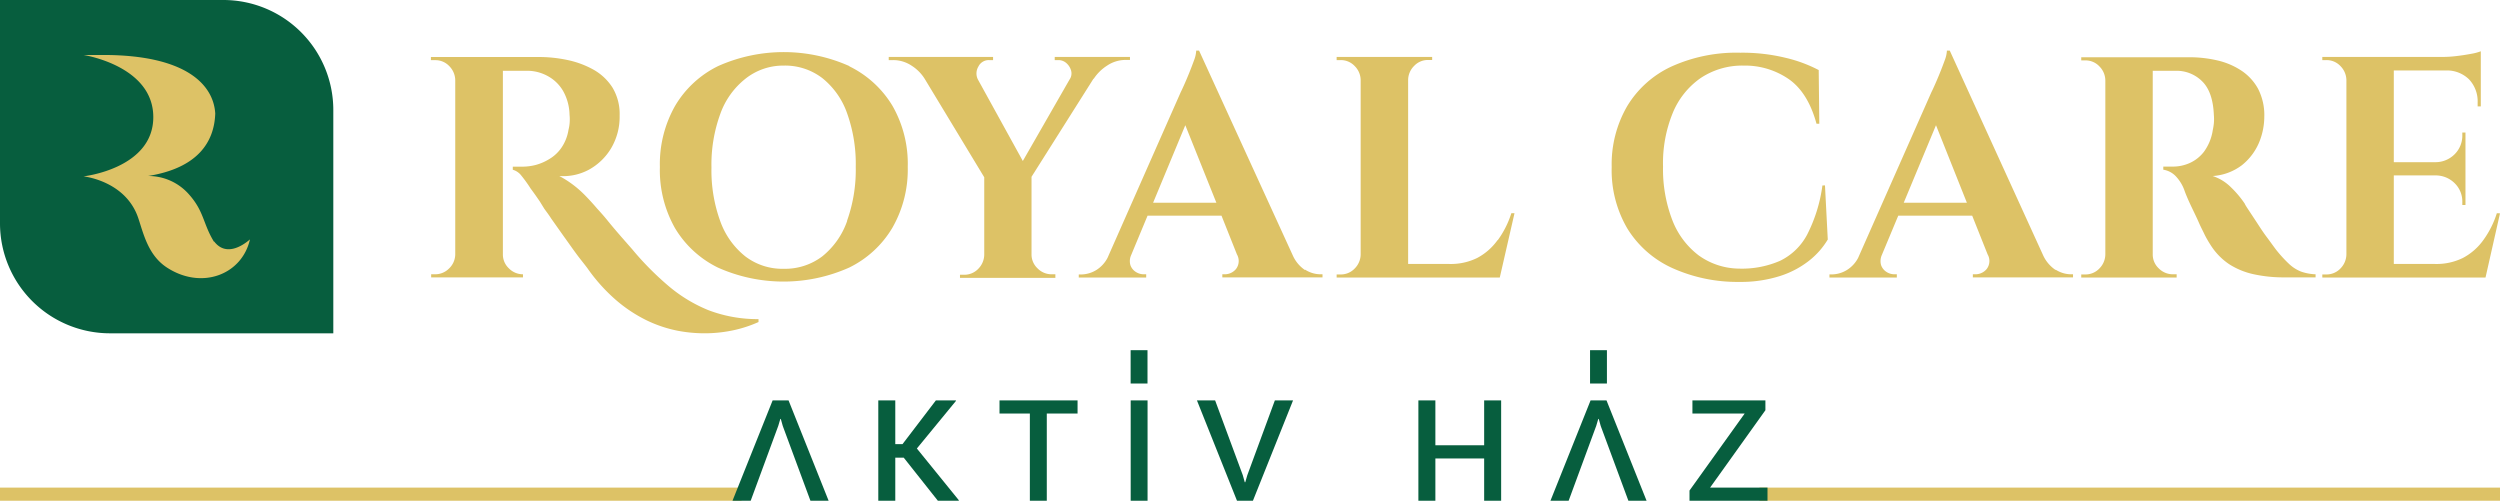 <svg id="Layer_1" data-name="Layer 1" xmlns="http://www.w3.org/2000/svg" xmlns:xlink="http://www.w3.org/1999/xlink" viewBox="0 0 419.28 83.98"><defs><style>.cls-1{fill:none;}.cls-2{clip-path:url(#clip-path);}.cls-3{fill:#075e3e;}.cls-4{fill:#ddc266;}</style><clipPath id="clip-path" transform="translate(0 0)"><rect class="cls-1" width="419.28" height="83.98"/></clipPath></defs><title>header-royalcare-logo</title><g class="cls-2"><path class="cls-3" d="M55.9,55.9H18.45A18.45,18.45,0,0,1,0,37.46V0H37.46A18.45,18.45,0,0,1,55.9,18.45Z" transform="translate(0 0)"/><path class="cls-4" d="M35.88,40.53c-1.84-3-1.63-5.05-4.17-7.91a9.05,9.05,0,0,0-6.89-3.1c8.25-1.32,11.11-5.61,11.28-10.47-.27-4.71-4.71-9.83-18.8-9.83H14S25.71,11,25.71,19.64,14,29.58,14,29.58s7.08.72,9.19,7c.85,2.52,1.63,6.18,4.73,8.24,5.83,3.86,12.65,1.29,14-4.67-1.32,1.15-4.08,2.87-6,.35" transform="translate(0 0)"/></g><rect class="cls-4" x="295.08" y="81.78" width="124.2" height="2.2"/><rect class="cls-4" y="81.78" width="124.37" height="2.2"/><g class="cls-2"><path class="cls-4" d="M118.76,52A24.78,24.78,0,0,1,112,47.86a49.51,49.51,0,0,1-6-6.09c-1.55-1.76-3-3.4-4.2-4.9-.55-.67-1.11-1.3-1.67-1.91-.69-.81-1.39-1.57-2.08-2.27a17.46,17.46,0,0,0-4.25-3.17,9.11,9.11,0,0,0,5-1.08,9.86,9.86,0,0,0,3.7-3.59,10.35,10.35,0,0,0,1.42-5.47,8.59,8.59,0,0,0-1.21-4.71,9,9,0,0,0-3.2-3,15.44,15.44,0,0,0-4.36-1.61,23.16,23.16,0,0,0-4.75-.5H72.27v.53H73a3.18,3.18,0,0,1,2.35,1,3.41,3.41,0,0,1,1,2.35V42.68a3.32,3.32,0,0,1-1.06,2.37A3.25,3.25,0,0,1,73,46h-.69v.52h15.4V46h0a3.28,3.28,0,0,1-2.37-1,3.17,3.17,0,0,1-1-2.35V11.87h4a7.15,7.15,0,0,1,3.51.88,6.64,6.64,0,0,1,2.59,2.51,8.46,8.46,0,0,1,1.08,4,7.5,7.5,0,0,1,0,1.53,6.74,6.74,0,0,1-.18,1,7.29,7.29,0,0,1-1.19,3,6.45,6.45,0,0,1-2,1.87,8.66,8.66,0,0,1-2.29,1,9,9,0,0,1-2.12.29H86v.52a2.75,2.75,0,0,1,1.45,1A22.12,22.12,0,0,1,89,31.63c.43.57.94,1.29,1.54,2.17L91.28,35c.37.52.75,1,1.14,1.62l2.12,3c.72,1,1.42,2,2.11,2.94S98,44.28,98.53,45a29.27,29.27,0,0,0,4.8,5.34,24.1,24.1,0,0,0,5.15,3.4,21.57,21.57,0,0,0,5.23,1.74,23.94,23.94,0,0,0,5.05.41,23,23,0,0,0,4.59-.58,21,21,0,0,0,3.86-1.3v-.49A23.1,23.1,0,0,1,118.76,52" transform="translate(0 0)"/><path class="cls-4" d="M142.07,37.08A13.14,13.14,0,0,1,137.9,43a10.33,10.33,0,0,1-6.47,2.08A10.23,10.23,0,0,1,125,43a13.19,13.19,0,0,1-4.2-5.89,24.86,24.86,0,0,1-1.48-9,24.76,24.76,0,0,1,1.48-9,13.13,13.13,0,0,1,4.2-5.89A10.18,10.18,0,0,1,131.43,11a10.28,10.28,0,0,1,6.47,2.09A13.08,13.08,0,0,1,142.07,19a25.22,25.22,0,0,1,1.45,9,25.32,25.32,0,0,1-1.45,9m.37-25.92a27,27,0,0,0-22,0,17.1,17.1,0,0,0-7.21,6.66A19.79,19.79,0,0,0,110.67,28a19.75,19.75,0,0,0,2.53,10.25,17.16,17.16,0,0,0,7.21,6.63,27,27,0,0,0,22,0,17.17,17.17,0,0,0,7.24-6.66A19.58,19.58,0,0,0,152.24,28a19.57,19.57,0,0,0-2.56-10.25,17.29,17.29,0,0,0-7.24-6.63" transform="translate(0 0)"/><path class="cls-4" d="M174,45a3.17,3.17,0,0,1-1-2.35v-13L183.39,13.2h.05A7.51,7.51,0,0,1,185.68,11a5.59,5.59,0,0,1,3.1-.95h.73V9.55H176.89v.53h.63a2,2,0,0,1,1.32.5,2.61,2.61,0,0,1,.8,1.27,1.78,1.78,0,0,1-.27,1.5h0L171.54,27,164,13.32a2.24,2.24,0,0,1,.09-2.16,1.92,1.92,0,0,1,1.77-1.08h.69V9.55H149.05v.53h.74a5.56,5.56,0,0,1,3.12.95,7,7,0,0,1,2.16,2.17h0l10,16.53v13a3.43,3.43,0,0,1-1,2.35,3.22,3.22,0,0,1-2.35,1H161v.52h16V46h-.64A3.28,3.28,0,0,1,174,45" transform="translate(0 0)"/><path class="cls-4" d="M193.39,34l5.4-13L204,34Zm25.46,11.28a5.79,5.79,0,0,1-2-2.37L201.1,8.49h-.48a5.22,5.22,0,0,1-.36,1.61c-.25.69-.52,1.4-.82,2.14s-.58,1.4-.85,2-.45,1-.55,1.18l-12.3,27.84a5.31,5.31,0,0,1-1.83,2,5,5,0,0,1-2.51.77h-.48v.52h11.31V46h-.48a2.45,2.45,0,0,1-1.27-.4,2.19,2.19,0,0,1-.9-1.14,2.45,2.45,0,0,1,.13-1.68l2.75-6.61h12.4l2.59,6.5h0a2.21,2.21,0,0,1-.16,2.45,2.44,2.44,0,0,1-1.85.88H205v.52h16.8V46h-.43a4.81,4.81,0,0,1-2.48-.77" transform="translate(0 0)"/><path class="cls-4" d="M251.16,40.27a9.87,9.87,0,0,1-3.43,3,10,10,0,0,1-4.65,1h-6.92V13.41a3.37,3.37,0,0,1,1-2.35,3.16,3.16,0,0,1,2.35-1h.68V9.55H224.17v.53h.68a3.16,3.16,0,0,1,2.35,1,3.37,3.37,0,0,1,1,2.35V42.68a3.39,3.39,0,0,1-1,2.35,3.2,3.2,0,0,1-2.35,1h-.68v.52h27.36L254,35.76h-.53a15.64,15.64,0,0,1-2.27,4.51" transform="translate(0 0)"/><path class="cls-4" d="M305.64,31.11a25.45,25.45,0,0,1-2.56,8.24,10.14,10.14,0,0,1-4.52,4.38,16,16,0,0,1-6.87,1.32,11.79,11.79,0,0,1-6.79-2.21,13.49,13.49,0,0,1-4.43-5.92,23.78,23.78,0,0,1-1.56-9,22.23,22.23,0,0,1,1.64-9,13.27,13.27,0,0,1,4.64-5.81A12.56,12.56,0,0,1,292.43,11,12.94,12.94,0,0,1,300,13.27q3.22,2.25,4.65,7.48h.47l-.1-9a23.64,23.64,0,0,0-5.58-2.06,30.71,30.71,0,0,0-7.58-.85,26.4,26.4,0,0,0-11.54,2.32,17,17,0,0,0-7.42,6.64A19.4,19.4,0,0,0,270.3,28a19.32,19.32,0,0,0,2.64,10.35,17.19,17.19,0,0,0,7.47,6.58,26.53,26.53,0,0,0,11.28,2.35,21.6,21.6,0,0,0,6.87-1,15.52,15.52,0,0,0,4.86-2.57,13,13,0,0,0,3.12-3.54l-.47-9.08Z" transform="translate(0 0)"/><path class="cls-4" d="M319.28,34l5.41-13,5.18,13Zm25.47,11.28a5.94,5.94,0,0,1-2.05-2.37L327,8.49h-.48a5.22,5.22,0,0,1-.36,1.61c-.25.69-.52,1.4-.82,2.14s-.58,1.4-.85,2-.45,1-.55,1.18L311.63,43.25a5.23,5.23,0,0,1-1.83,2,4.93,4.93,0,0,1-2.51.77h-.47v.52h11.3V46h-.47a2.43,2.43,0,0,1-1.27-.4,2.19,2.19,0,0,1-.9-1.14,2.5,2.5,0,0,1,.12-1.68l2.76-6.61h12.4l2.59,6.5h0a2.21,2.21,0,0,1-.16,2.45,2.44,2.44,0,0,1-1.85.88h-.47v.52h16.8V46h-.42a4.84,4.84,0,0,1-2.49-.77" transform="translate(0 0)"/><path class="cls-4" d="M383.93,44.29a21.92,21.92,0,0,1-2.12-2.3c-.49-.63-1-1.37-1.64-2.22s-1.17-1.68-1.71-2.51l-1.38-2.09c-.37-.56-.57-.88-.6-1a16.89,16.89,0,0,0-2.3-2.74,7.8,7.8,0,0,0-3.09-1.91A9.05,9.05,0,0,0,376,27.7,9.68,9.68,0,0,0,378.83,24a11.4,11.4,0,0,0,.92-4.41,9.65,9.65,0,0,0-1.05-4.71,8.59,8.59,0,0,0-2.83-3.06,12.29,12.29,0,0,0-4-1.69,20.66,20.66,0,0,0-4.65-.53H349.05v.53h.69a3.16,3.16,0,0,1,2.35,1,3.37,3.37,0,0,1,1,2.35V42.68a3.39,3.39,0,0,1-1,2.35,3.2,3.2,0,0,1-2.35,1h-.69v.52h16V46h-.63a3.3,3.3,0,0,1-2.38-1,3.16,3.16,0,0,1-1-2.35V11.87h.82c.47,0,1,0,1.58,0s1.12,0,1.61,0a6.07,6.07,0,0,1,4.34,1.83q1.74,1.77,1.9,5.57a8.28,8.28,0,0,1,0,1.43q-.07.63-.18,1.11a8.2,8.2,0,0,1-1.48,3.64,6.24,6.24,0,0,1-2.41,1.9,6.9,6.9,0,0,1-2.77.59h-1.64v.52a3.7,3.7,0,0,1,2,1A6.77,6.77,0,0,1,366.38,32c.11.32.29.76.53,1.32s.54,1.19.87,1.88.68,1.4,1,2.14.7,1.44,1,2.09a18.12,18.12,0,0,0,.93,1.61,10.8,10.8,0,0,0,3.12,3.25A12.5,12.5,0,0,0,378,46a23.54,23.54,0,0,0,5.18.52h5.17V46a8.08,8.08,0,0,1-2.43-.45,6.3,6.3,0,0,1-2-1.27" transform="translate(0 0)"/><path class="cls-4" d="M418.75,35.76a15.64,15.64,0,0,1-2.27,4.51,9.81,9.81,0,0,1-3.44,3,10,10,0,0,1-4.64,1h-6.93V29.42h7a4.5,4.5,0,0,1,3.22,1.32,4.27,4.27,0,0,1,1.27,3.17v.47h.53V22.23h-.53v.42a4.37,4.37,0,0,1-1.27,3.2,4.52,4.52,0,0,1-3.22,1.35h-7V11.82h9.2a5.31,5.31,0,0,1,3.41,1.48,5.38,5.38,0,0,1,1.45,3.91v.63h.53V8.6a8.14,8.14,0,0,1-1.59.42c-.74.14-1.54.27-2.4.37a19.49,19.49,0,0,1-2.46.16H389.48v.53h.69a3.18,3.18,0,0,1,2.35,1,3.41,3.41,0,0,1,1,2.35V42.68a3.43,3.43,0,0,1-1,2.35,3.22,3.22,0,0,1-2.35,1h-.69v.52h27.37l2.43-10.77Z" transform="translate(0 0)"/></g><polygon class="cls-3" points="156.96 67.15 151.36 74.49 150.15 74.49 150.15 67.15 147.3 67.15 147.3 83.98 150.15 83.98 150.15 76.76 151.57 76.76 157.29 83.98 160.78 83.98 160.82 83.91 153.77 75.22 160.34 67.22 160.3 67.15 156.96 67.15"/><polygon class="cls-3" points="167.63 67.15 167.63 69.36 172.72 69.36 172.72 83.98 175.56 83.98 175.56 69.36 180.72 69.36 180.72 67.15 167.63 67.15"/><rect class="cls-3" x="189.63" y="67.15" width="2.83" height="16.83"/><rect class="cls-3" x="189.62" y="58.73" width="2.83" height="5.59"/><rect class="cls-3" x="266.67" y="58.73" width="2.83" height="5.59"/><polygon class="cls-3" points="213.81 67.15 209.18 79.72 208.85 80.87 208.76 80.87 208.43 79.69 203.79 67.15 200.74 67.15 207.46 83.98 210.13 83.98 216.86 67.15 213.81 67.15"/><polygon class="cls-3" points="129.58 67.15 122.85 83.98 125.9 83.98 130.53 71.41 130.87 70.26 130.95 70.26 131.28 71.44 135.92 83.98 138.97 83.98 132.25 67.15 129.58 67.15"/><polygon class="cls-3" points="266.76 67.15 260.03 83.98 263.08 83.98 267.71 71.41 268.05 70.26 268.13 70.26 268.46 71.44 273.1 83.98 276.15 83.98 269.43 67.15 266.76 67.15"/><polygon class="cls-3" points="248.91 67.15 248.91 74.68 240.73 74.68 240.73 67.15 237.88 67.15 237.88 83.98 240.73 83.98 240.73 76.89 248.91 76.89 248.91 83.98 251.76 83.98 251.76 67.15 248.91 67.15"/><polygon class="cls-3" points="283.84 67.15 283.84 69.36 292.6 69.36 283.35 82.27 283.35 83.98 296.43 83.98 296.43 81.78 286.8 81.78 296.08 68.8 296.08 67.15 283.84 67.15"/></svg>